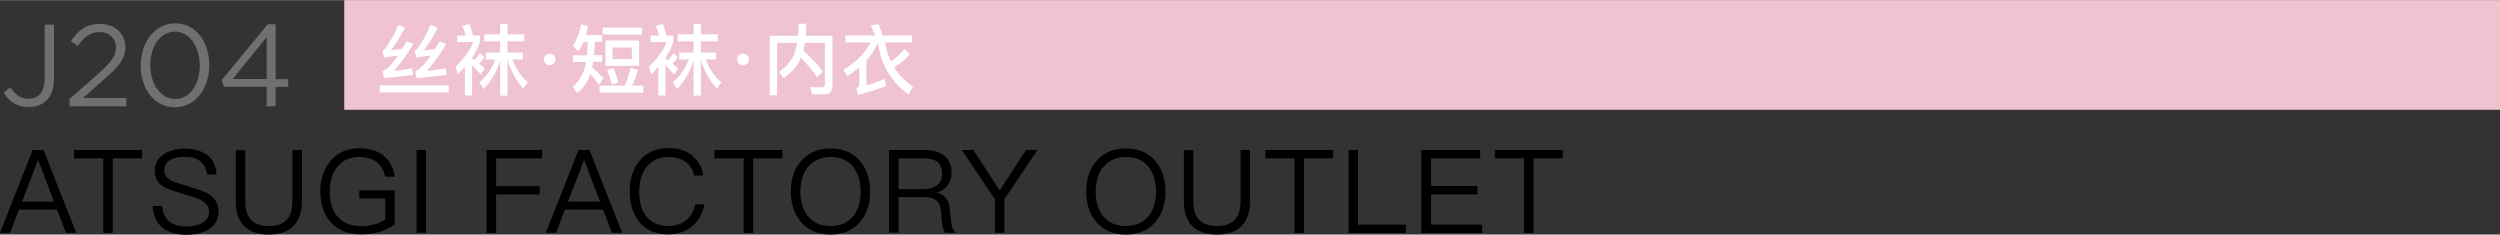 <svg data-name="レイヤー 2" xmlns="http://www.w3.org/2000/svg" width="45.6mm" height="4.28mm" viewBox="0 0 129.26 12.12"><rect x="0" y="0" width="129.26" height="12.12" fill="#333333" stroke="none"/><g data-name="text"><path style="fill:#f0c3d0" d="M17.8 0h111.46v5.67H17.8z"/><path d="m.19 4.79.34-.29c.26.39.52.6.96.6.47 0 .82-.34.82-1.01V1.27h.48v2.81c0 .49-.14.86-.38 1.1-.23.23-.55.35-.92.35-.63 0-1.03-.31-1.3-.74ZM3.6 5.11l1.52-1.34c.64-.58.88-.9.88-1.32 0-.49-.39-.8-.85-.8-.48 0-.79.25-1.13.72l-.35-.25c.38-.56.77-.89 1.51-.89s1.3.5 1.3 1.19c0 .62-.32 1-1.06 1.64l-1.12 1h2.23v.43H3.6v-.37ZM7.28 3.38c0-1.19.7-2.18 1.78-2.18s1.76.98 1.76 2.16c0 1.19-.7 2.18-1.78 2.18s-1.77-.98-1.77-2.16Zm3.05 0c0-.93-.5-1.75-1.28-1.75s-1.28.8-1.28 1.73c0 .93.5 1.75 1.29 1.75s1.27-.81 1.27-1.73ZM13.79 4.48h-2.21l-.12-.34 2.38-2.89h.41v2.84h.65v.4h-.65v1h-.46v-1Zm0-.4V1.91l-1.76 2.17h1.76Z" style="fill:#717071"/><path d="m2.25 7.75 1.69 4.28h-.53l-.46-1.2H.98l-.46 1.2H0l1.69-4.28h.57Zm.54 2.67-.81-2.14h-.02l-.82 2.14H2.8ZM7.34 7.75v.43H5.83v3.86h-.49V8.18H3.83v-.43h3.51ZM10.71 8c.29.23.45.57.49 1.02h-.49c-.05-.31-.17-.54-.36-.69-.19-.16-.46-.23-.81-.23-.32 0-.56.05-.74.16-.2.12-.31.3-.31.55 0 .22.12.39.37.52.11.06.37.15.79.27.56.17.94.31 1.12.41.35.22.53.52.53.91s-.15.67-.45.89c-.3.21-.7.32-1.21.32s-.9-.11-1.19-.32c-.34-.26-.52-.65-.56-1.17h.49c.04.37.17.65.39.82.2.16.49.24.87.24.35 0 .64-.07.85-.2s.32-.31.32-.54c0-.27-.14-.48-.43-.63-.12-.07-.43-.17-.91-.31-.52-.16-.85-.28-.98-.35C8.16 9.48 8 9.2 8 8.84s.16-.67.47-.87c.28-.19.65-.29 1.09-.29.48 0 .86.11 1.14.33ZM12.68 7.75v2.64c0 .42.09.74.28.95.2.22.51.34.94.34s.73-.11.94-.34c.19-.22.28-.53.28-.95V7.75h.49v2.64c0 .56-.14.98-.43 1.28-.29.3-.72.45-1.28.45s-.99-.15-1.28-.44c-.29-.3-.43-.73-.43-1.28V7.76h.49ZM19.85 8.06c.3.25.49.6.56 1.07h-.49c-.07-.32-.21-.57-.43-.74-.23-.19-.54-.28-.92-.28-.47 0-.83.16-1.11.49-.28.32-.41.76-.41 1.31s.13.97.4 1.28c.28.33.7.5 1.26.5.23 0 .46-.04.67-.1.21-.06.39-.14.54-.24v-1.09h-1.34v-.43h1.83v1.75c-.2.17-.46.29-.75.39-.31.1-.64.14-1 .14-.68 0-1.21-.22-1.58-.65-.35-.4-.52-.92-.52-1.56s.17-1.16.52-1.57c.37-.45.86-.67 1.49-.67.53 0 .96.13 1.28.39ZM22.03 7.75v4.28h-.49V7.75h.49ZM28.03 7.75v.43h-2.38v1.44h2.25v.43h-2.25v1.99h-.49V7.75h2.87ZM30.48 7.75l1.69 4.28h-.53l-.46-1.2h-1.97l-.46 1.2h-.53l1.69-4.28h.57Zm.54 2.67-.81-2.14h-.02l-.82 2.14h1.66ZM35.78 8.05c.32.25.52.59.58 1.02h-.47c-.06-.31-.22-.55-.46-.72-.23-.16-.52-.24-.85-.24-.5 0-.88.17-1.15.52-.25.32-.38.75-.38 1.28s.12.96.37 1.27c.26.33.64.5 1.15.5.34 0 .63-.09.87-.27.25-.19.43-.47.51-.85h.47c-.1.5-.32.89-.67 1.16-.33.26-.73.39-1.18.39-.67 0-1.18-.22-1.53-.66-.32-.4-.48-.91-.48-1.55s.16-1.16.49-1.57c.36-.46.88-.68 1.54-.68.47 0 .88.13 1.2.38ZM40.45 7.75v.43h-1.51v3.86h-.49V8.18h-1.51v-.43h3.51ZM44.46 8.31c.35.41.53.94.53 1.59s-.18 1.17-.53 1.58c-.37.43-.88.64-1.52.64s-1.15-.22-1.52-.64c-.35-.41-.53-.94-.53-1.58s.17-1.18.53-1.58c.37-.43.88-.65 1.52-.65s1.15.21 1.52.64Zm-2.68.31c-.26.32-.4.75-.4 1.28s.13.95.4 1.28c.28.34.67.5 1.16.5s.88-.17 1.16-.49c.26-.32.4-.75.4-1.29s-.14-.98-.4-1.3c-.28-.33-.66-.49-1.15-.49s-.88.17-1.16.51ZM47.81 7.75c.43 0 .76.1 1.01.29.25.2.38.5.38.9 0 .24-.07.45-.2.64-.14.19-.34.31-.58.37.41.1.64.36.68.79l.07.66c.02.26.1.47.23.63h-.53c-.1-.14-.16-.33-.17-.57l-.05-.57c-.02-.25-.11-.44-.27-.55-.14-.11-.35-.16-.62-.16h-1.3v1.84h-.49V7.75h1.85Zm-1.36 2.02h1.3c.31 0 .56-.08.73-.22.15-.14.23-.33.23-.58s-.08-.46-.22-.59c-.16-.13-.4-.2-.73-.2h-1.3v1.59ZM50.33 7.75l1.36 2.09 1.36-2.09h.59l-1.71 2.54v1.74h-.49v-1.74l-1.71-2.54h.59ZM59.73 8.31c.35.41.53.94.53 1.59s-.18 1.17-.53 1.58c-.37.43-.88.64-1.52.64s-1.15-.22-1.52-.64c-.35-.41-.53-.94-.53-1.58s.17-1.18.53-1.58c.37-.43.88-.65 1.52-.65s1.15.21 1.52.64Zm-2.68.31c-.26.32-.4.75-.4 1.28s.13.95.4 1.28c.28.34.67.5 1.16.5s.88-.17 1.16-.49c.26-.32.4-.75.4-1.29s-.14-.98-.4-1.3c-.28-.33-.66-.49-1.15-.49s-.88.17-1.16.51ZM61.7 7.75v2.64c0 .42.09.74.28.95.2.22.51.34.94.34s.73-.11.94-.34c.19-.22.28-.53.28-.95V7.75h.49v2.64c0 .56-.14.98-.43 1.28-.29.3-.72.45-1.28.45s-.99-.15-1.28-.44c-.29-.3-.43-.73-.43-1.28V7.76h.49ZM68.93 7.75v.43h-1.51v3.86h-.49V8.18h-1.51v-.43h3.51ZM70.21 7.75v3.86h2.48v.43h-2.96V7.75h.49ZM76.53 7.75v.43h-2.54v1.43h2.4v.43h-2.4v1.57h2.64v.43h-3.14V7.75h3.03ZM80.8 7.75v.43h-1.51v3.86h-.49V8.18h-1.51v-.43h3.51Z"/><path d="M23.2 4.41v.36h-3.57v-.36h3.57Zm-2.27-2.98c-.24.48-.48.86-.72 1.16l.57-.06c.08-.13.16-.26.24-.4l.36.12c-.33.56-.67 1.03-1.01 1.41.32-.03.63-.08.93-.14l.07.34c-.45.08-.96.13-1.52.17l-.07-.36c.21-.06.47-.32.8-.8-.23.03-.47.06-.72.09l-.09-.34c.06-.02.11-.07.16-.14.26-.36.48-.76.66-1.2l.36.14Zm1.7 0c-.24.48-.48.86-.72 1.16l.58-.06c.07-.12.15-.25.22-.39l.36.12c-.33.56-.66 1.02-1 1.4.34-.03.66-.08.96-.14l.07.34c-.46.07-.98.13-1.56.17l-.07-.36c.2-.06.47-.32.79-.8l-.73.09-.09-.34c.06-.02.11-.07.16-.14.26-.36.48-.76.66-1.2l.36.14ZM23.67 3.83l-.12-.38c.45-.44.76-.86.92-1.28h-.83v-.34h.45c-.06-.18-.12-.34-.19-.5l.37-.1c.08.22.14.42.19.6h.36v.31c-.09.28-.22.56-.41.84v.04s.08.06.12.08c.1-.09.2-.21.29-.37l.22.22c-.08.13-.17.24-.27.33.1.08.2.17.29.26l-.21.31c-.14-.18-.29-.34-.44-.48v1.56h-.37V3.45c-.12.13-.24.26-.38.39Zm2.57 1.11h-.38V3.11c-.18.6-.47 1.09-.86 1.49l-.21-.35c.37-.31.64-.7.82-1.18h-.49v-.36h.74v-.58h-.82v-.36h.82v-.54h.38v.54h.87v.36h-.87v.58h.79v.36h-.53c.15.44.42.84.8 1.19l-.25.31c-.38-.45-.66-.94-.81-1.5v1.88ZM28.63 2.86c.06.06.09.12.09.21 0 .08-.03.15-.09.21s-.13.09-.21.09-.16-.03-.21-.09a.288.288 0 0 1-.09-.21c0-.09.03-.16.09-.21.06-.06.12-.09.21-.09s.16.03.21.09ZM29.89 2.63l-.27-.26c.2-.31.34-.69.43-1.12l.36.1c-.04.17-.08.32-.12.46h.84v.35h-.38c0 .25-.02.48-.04.68h.43v.35h-.47c-.02.1-.04.2-.05.29.19.17.38.35.58.56l-.22.34c-.18-.24-.33-.42-.45-.56-.14.38-.36.71-.68.98l-.24-.3c.33-.3.55-.66.65-1.09.02-.07.03-.14.04-.21h-.67v-.35h.72c.02-.21.03-.44.04-.68h-.22c-.08.18-.18.34-.27.48Zm3.1.97c-.09.3-.19.58-.31.82h.58v.37H31v-.37h1.3c.12-.26.22-.56.31-.92l.38.1Zm.21-2.18v.36h-2.04v-.36h2.04Zm-.16.67V3.4H31.3V2.09h1.74Zm-1.07 2.18-.34.09c-.06-.26-.14-.5-.24-.74l.33-.11c.09.22.18.47.25.76Zm.7-1.82h-1v.6h1v-.6ZM33.67 3.83l-.12-.38c.45-.44.76-.86.92-1.28h-.83v-.34h.45c-.06-.18-.12-.34-.19-.5l.37-.1c.08.22.14.42.19.6h.36v.31c-.09.28-.22.56-.41.84v.04s.08.06.12.08c.1-.09.2-.21.29-.37l.22.22c-.08.13-.17.24-.27.33.1.08.2.17.29.26l-.21.31c-.14-.18-.29-.34-.44-.48v1.56h-.37V3.45c-.12.13-.24.26-.38.39Zm2.57 1.11h-.38V3.11c-.18.6-.47 1.09-.86 1.49l-.21-.35c.37-.31.64-.7.82-1.18h-.49v-.36h.74v-.58h-.82v-.36h.82v-.54h.38v.54h.87v.36h-.87v.58h.79v.36h-.53c.15.44.42.84.8 1.19l-.25.31c-.38-.45-.66-.94-.81-1.5v1.88ZM38.63 2.86c.06.06.09.12.09.21 0 .08-.03.15-.09.21s-.13.09-.21.09-.16-.03-.21-.09a.288.288 0 0 1-.09-.21c0-.09.03-.16.09-.21.06-.06.12-.09.21-.09s.16.03.21.09ZM40.53 4.03l-.26-.31c.43-.3.72-.66.85-1.09.04-.13.07-.27.09-.42h-1.03v2.71h-.38V1.84h1.46c.02-.2.03-.4.03-.62h.39c0 .22 0 .43-.02.62h1.38v2.58c0 .3-.14.45-.42.45h-.63l-.1-.38.6.02c.1 0 .16-.06.16-.18V2.21h-1.04c-.02.14-.05.27-.08.39.4.37.74.73 1.01 1.1l-.29.29c-.21-.32-.49-.65-.84-1.01-.17.42-.46.76-.89 1.05ZM44.8 3.09v1.32c.34-.1.66-.22.94-.34l.07.37c-.4.16-.89.32-1.45.46l-.08-.36c.1-.04.15-.1.15-.19v-.88c-.19.16-.4.32-.62.46l-.2-.33c.63-.37 1.1-.84 1.4-1.41h-1.3v-.36h1.54c-.07-.19-.15-.36-.24-.52l.41-.06c.08.17.15.36.22.58h1.51v.36h-1.39c.06.35.16.67.3.97.25-.14.48-.36.71-.64l.27.27c-.24.29-.51.52-.82.67.25.4.58.74.99 1.02l-.24.4c-.89-.65-1.42-1.54-1.58-2.67-.15.33-.34.63-.58.9Z" style="fill:#fff"/></g></svg>